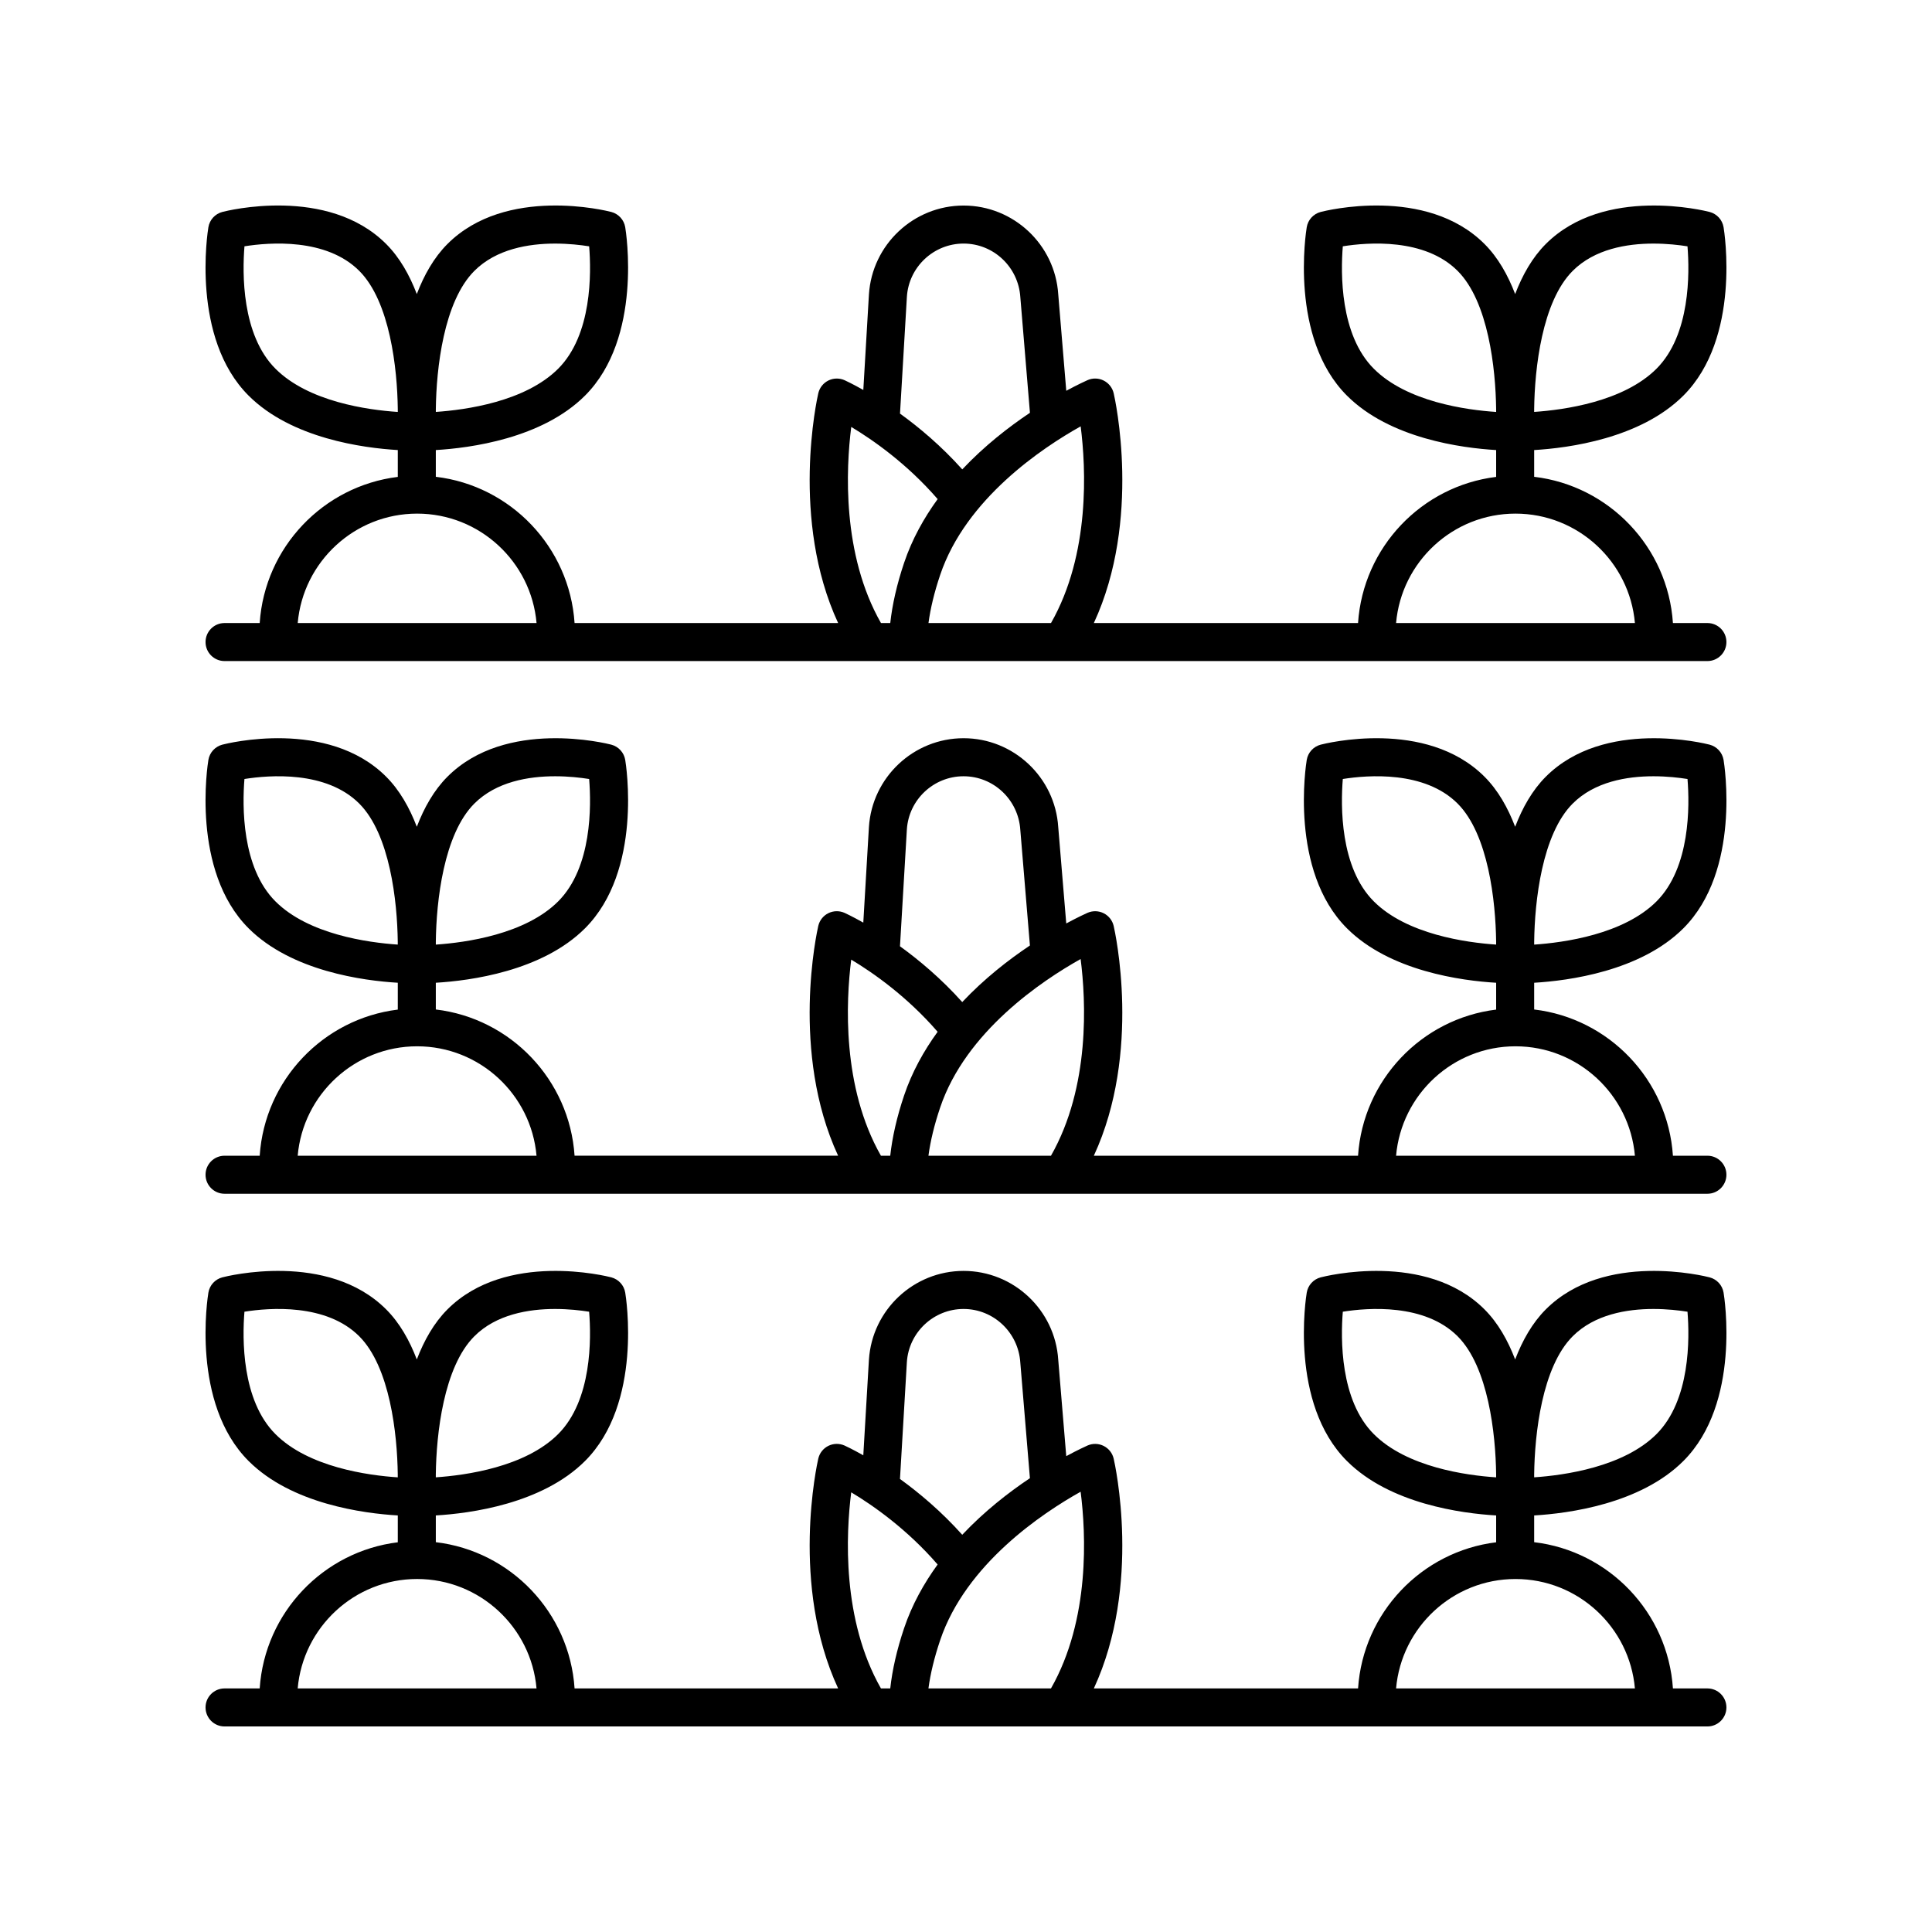 <?xml version="1.0" encoding="UTF-8"?>
<!-- Uploaded to: SVG Find, www.svgrepo.com, Generator: SVG Find Mixer Tools -->
<svg fill="#000000" width="800px" height="800px" version="1.1" viewBox="144 144 512 512" xmlns="http://www.w3.org/2000/svg">
 <g>
  <path d="m249.42 545.61v7.113c-19.758 2.43-35.266 18.656-36.598 38.727h-9.312c-2.781 0-5.039 2.254-5.039 5.039 0 2.781 2.254 5.039 5.039 5.039h392.97c2.781 0 5.039-2.254 5.039-5.039 0-2.781-2.254-5.039-5.039-5.039h-9.137c-1.336-20.133-16.93-36.402-36.773-38.754v-7.086c9.055-0.535 28.145-3.035 39.547-14.434 15.32-15.316 10.848-43.426 10.648-44.613-0.324-1.965-1.777-3.547-3.699-4.051-1.133-0.297-27.887-7.035-43.41 8.488-3.602 3.602-6.207 8.262-8.125 13.27-1.918-5.012-4.523-9.672-8.125-13.27-15.52-15.523-42.277-8.785-43.41-8.488-1.922 0.5-3.375 2.086-3.699 4.051-0.199 1.188-4.668 29.297 10.648 44.613 11.398 11.398 30.492 13.902 39.547 14.434v7.113c-19.754 2.43-35.262 18.656-36.594 38.727h-70.02c12.707-27.445 5.59-59.445 5.258-60.887-0.336-1.461-1.305-2.695-2.644-3.371s-2.91-0.719-4.285-0.117c-0.344 0.152-2.492 1.121-5.641 2.82l-2.125-25.551c-0.84-13.199-11.859-23.539-25.086-23.539s-24.246 10.34-25.086 23.562l-1.488 25.305c-2.859-1.617-4.723-2.477-4.957-2.582-1.371-0.613-2.953-0.59-4.309 0.082-1.352 0.672-2.328 1.91-2.668 3.383-0.328 1.449-7.445 33.449 5.262 60.895h-69.844c-1.336-20.133-16.93-36.402-36.77-38.754v-7.086c9.055-0.535 28.145-3.035 39.547-14.434 15.32-15.316 10.848-43.426 10.648-44.613-0.324-1.965-1.777-3.547-3.699-4.051-1.137-0.297-27.887-7.035-43.41 8.488-3.602 3.602-6.207 8.262-8.125 13.27-1.918-5.012-4.523-9.672-8.125-13.27-15.52-15.523-42.277-8.785-43.41-8.488-1.922 0.5-3.375 2.086-3.699 4.051-0.199 1.188-4.668 29.297 10.648 44.613 11.398 11.398 30.492 13.902 39.547 14.434zm311.36-47.484c5.801-5.801 14.359-7.234 21.406-7.234 3.582 0 6.773 0.371 9.016 0.727 0.574 7.074 0.781 23.438-8.211 32.434-8.75 8.746-24.5 10.918-32.422 11.453 0-0.27 0.004-0.496 0-0.785 0.133-10.684 2.066-28.449 10.211-36.594zm-60.922-6.508c6.648-1.059 21.672-2.242 30.422 6.508 8.148 8.148 10.078 25.914 10.211 36.598-0.004 0.289 0 0.516 0 0.789-7.91-0.523-23.641-2.676-32.422-11.461-8.992-8.992-8.785-25.359-8.211-32.434zm45.762 70.836c16.586 0 30.227 12.773 31.648 29l-63.293-0.004c1.418-16.223 15.059-28.996 31.645-28.996zm-123.1 28.996h-32.473c0.516-3.871 1.543-8.137 3.098-12.754 6.805-20.211 27.113-33.711 37.234-39.371 1.406 10.996 2.566 33.828-7.859 52.125zm-38.191-86.457c0.5-7.91 7.102-14.102 15.027-14.102 7.922 0 14.523 6.195 15.035 14.203l2.547 30.641c-5.641 3.777-12.055 8.754-17.934 14.996-5.539-6.184-11.383-11.09-16.5-14.789zm-14.746 34.488c5.766 3.453 14.82 9.785 22.898 19.129-3.656 5.035-6.789 10.645-8.887 16.879-1.93 5.734-3.133 11.074-3.668 15.961h-2.465c-10.375-18.211-9.277-40.914-7.879-51.969zm-83.398 51.969h-63.293c1.418-16.223 15.062-29 31.648-29 16.586 0.004 30.227 12.777 31.645 29zm-16.48-93.324c5.801-5.801 14.359-7.234 21.406-7.234 3.582 0 6.773 0.371 9.016 0.727 0.574 7.074 0.781 23.438-8.211 32.434-8.75 8.746-24.5 10.918-32.422 11.453 0-0.27 0.004-0.496 0-0.785 0.129-10.684 2.062-28.449 10.211-36.594zm-60.926-6.508c6.644-1.059 21.672-2.242 30.422 6.508 8.148 8.148 10.078 25.914 10.211 36.598-0.004 0.289 0 0.516 0 0.789-7.91-0.523-23.641-2.676-32.422-11.461-8.992-8.992-8.785-25.359-8.211-32.434z"/>
  <path d="m249.42 404.44v7.113c-19.758 2.43-35.262 18.656-36.598 38.727h-9.312c-2.781 0-5.039 2.254-5.039 5.039 0 2.781 2.254 5.039 5.039 5.039h392.97c2.781 0 5.039-2.254 5.039-5.039 0-2.781-2.254-5.039-5.039-5.039h-9.137c-1.336-20.133-16.93-36.402-36.773-38.754v-7.086c9.055-0.535 28.145-3.035 39.547-14.434 15.32-15.316 10.848-43.426 10.648-44.613-0.324-1.961-1.777-3.547-3.699-4.051-1.133-0.289-27.887-7.035-43.41 8.488-3.602 3.602-6.207 8.262-8.125 13.273-1.918-5.012-4.523-9.672-8.125-13.273-15.523-15.523-42.277-8.785-43.41-8.488-1.922 0.5-3.375 2.09-3.699 4.051-0.199 1.188-4.668 29.297 10.648 44.613 11.398 11.398 30.492 13.902 39.547 14.434v7.113c-19.758 2.43-35.262 18.656-36.598 38.727h-70.016c12.707-27.445 5.59-59.445 5.258-60.887-0.336-1.461-1.305-2.695-2.644-3.371-1.34-0.676-2.91-0.715-4.285-0.117-0.344 0.152-2.492 1.121-5.641 2.82l-2.125-25.551c-0.84-13.199-11.859-23.539-25.086-23.539s-24.246 10.34-25.086 23.562l-1.488 25.309c-2.859-1.617-4.723-2.477-4.957-2.582-1.371-0.613-2.953-0.59-4.309 0.082-1.352 0.672-2.328 1.91-2.668 3.383-0.332 1.438-7.449 33.441 5.258 60.887l-69.84 0.004c-1.336-20.133-16.93-36.402-36.77-38.754v-7.086c9.055-0.535 28.145-3.035 39.547-14.434 15.32-15.316 10.848-43.426 10.648-44.613-0.324-1.961-1.777-3.547-3.699-4.051-1.133-0.289-27.887-7.035-43.41 8.488-3.602 3.602-6.207 8.262-8.125 13.273-1.918-5.012-4.523-9.672-8.125-13.273-15.523-15.523-42.277-8.785-43.41-8.488-1.922 0.5-3.375 2.09-3.699 4.051-0.199 1.188-4.668 29.297 10.648 44.613 11.398 11.395 30.492 13.898 39.547 14.434zm311.36-47.484c5.801-5.801 14.355-7.238 21.406-7.238 3.586 0 6.777 0.371 9.02 0.727 0.574 7.078 0.781 23.441-8.211 32.434-8.75 8.746-24.5 10.914-32.422 11.453 0-0.27 0.004-0.496 0-0.785 0.129-10.68 2.062-28.445 10.207-36.59zm-60.922-6.512c6.648-1.059 21.672-2.242 30.422 6.508 8.148 8.148 10.082 25.926 10.211 36.605-0.004 0.281 0 0.504 0 0.77-7.922-0.535-23.676-2.707-32.422-11.453-8.992-8.988-8.785-25.352-8.211-32.43zm45.762 70.836c16.586 0 30.227 12.773 31.648 29h-63.293c1.418-16.223 15.059-29 31.645-29zm-123.1 29h-32.473c0.516-3.871 1.543-8.141 3.098-12.754 6.805-20.211 27.113-33.711 37.234-39.371 1.406 10.996 2.566 33.824-7.859 52.125zm-38.191-86.461c0.5-7.91 7.102-14.102 15.027-14.102 7.922 0 14.523 6.195 15.035 14.203l2.547 30.645c-5.641 3.777-12.055 8.754-17.934 14.996-5.539-6.184-11.383-11.09-16.5-14.785zm-14.746 34.492c5.766 3.453 14.82 9.785 22.898 19.125-3.656 5.035-6.789 10.645-8.887 16.875-1.934 5.738-3.133 11.078-3.672 15.969h-2.465c-10.371-18.211-9.273-40.914-7.875-51.969zm-83.398 51.969h-63.293c1.418-16.223 15.062-29 31.648-29s30.227 12.777 31.645 29zm-16.48-93.324c5.801-5.801 14.355-7.238 21.406-7.238 3.586 0 6.777 0.371 9.02 0.727 0.574 7.078 0.781 23.441-8.211 32.434-8.75 8.746-24.5 10.914-32.422 11.453 0-0.27 0.004-0.496 0-0.785 0.125-10.68 2.059-28.445 10.207-36.59zm-60.926-6.512c6.644-1.059 21.672-2.242 30.422 6.508 8.148 8.148 10.082 25.926 10.211 36.605-0.004 0.281 0 0.504 0 0.77-7.922-0.535-23.676-2.707-32.422-11.453-8.992-8.988-8.785-25.352-8.211-32.43z"/>
  <path d="m249.42 263.27v7.113c-19.758 2.43-35.262 18.656-36.598 38.727h-9.312c-2.781 0-5.039 2.254-5.039 5.039 0 2.781 2.254 5.039 5.039 5.039h392.97c2.781 0 5.039-2.254 5.039-5.039 0-2.781-2.254-5.039-5.039-5.039h-9.137c-1.336-20.129-16.93-36.402-36.773-38.754v-7.086c9.055-0.535 28.148-3.035 39.547-14.434 15.316-15.316 10.848-43.43 10.648-44.617-0.324-1.961-1.777-3.547-3.699-4.051-1.133-0.293-27.887-7.035-43.41 8.488-3.602 3.602-6.207 8.262-8.125 13.27-1.918-5.012-4.523-9.672-8.125-13.27-15.52-15.523-42.277-8.785-43.41-8.488-1.922 0.5-3.375 2.09-3.699 4.051-0.199 1.188-4.668 29.301 10.648 44.617 11.402 11.398 30.492 13.898 39.547 14.434v7.113c-19.758 2.43-35.262 18.656-36.598 38.727h-70.012c12.707-27.445 5.59-59.445 5.258-60.883-0.336-1.461-1.305-2.695-2.644-3.371-1.336-0.676-2.91-0.719-4.285-0.117-0.344 0.152-2.492 1.121-5.641 2.82l-2.125-25.551c-0.844-13.199-11.859-23.535-25.086-23.535-13.227 0-24.246 10.34-25.086 23.562l-1.488 25.309c-2.859-1.617-4.723-2.477-4.957-2.582-1.371-0.613-2.953-0.59-4.309 0.082-1.352 0.672-2.328 1.91-2.668 3.383-0.332 1.438-7.449 33.438 5.258 60.883h-69.844c-1.336-20.129-16.93-36.402-36.77-38.754v-7.086c9.055-0.535 28.148-3.035 39.547-14.434 15.316-15.316 10.848-43.43 10.648-44.617-0.324-1.961-1.777-3.547-3.699-4.051-1.137-0.293-27.887-7.035-43.41 8.488-3.602 3.602-6.207 8.262-8.125 13.27-1.918-5.012-4.523-9.672-8.125-13.27-15.52-15.523-42.277-8.785-43.41-8.488-1.922 0.5-3.375 2.09-3.699 4.051-0.199 1.188-4.668 29.301 10.648 44.617 11.398 11.398 30.492 13.898 39.547 14.434zm311.36-47.484c5.801-5.801 14.359-7.234 21.406-7.234 3.582 0 6.773 0.371 9.016 0.727 0.574 7.074 0.781 23.441-8.211 32.434-8.75 8.746-24.5 10.914-32.422 11.449 0-0.27 0.004-0.496 0-0.785 0.133-10.68 2.066-28.445 10.211-36.59zm-60.922-6.512c6.648-1.059 21.672-2.242 30.422 6.508 8.148 8.148 10.078 25.914 10.211 36.598-0.004 0.289 0 0.516 0 0.789-7.91-0.523-23.641-2.676-32.422-11.457-8.992-8.992-8.785-25.359-8.211-32.438zm45.762 70.84c16.586 0 30.227 12.773 31.648 28.996h-63.293c1.418-16.223 15.059-28.996 31.645-28.996zm-123.09 28.996h-32.473c0.516-3.871 1.543-8.137 3.098-12.75 6.805-20.211 27.113-33.711 37.234-39.371 1.402 10.992 2.562 33.82-7.859 52.121zm-38.195-86.461c0.5-7.906 7.102-14.102 15.027-14.102 7.922 0 14.523 6.195 15.035 14.203l2.547 30.645c-5.641 3.777-12.055 8.754-17.934 14.996-5.539-6.184-11.383-11.09-16.5-14.785zm-14.746 34.492c5.766 3.453 14.82 9.785 22.898 19.125-3.656 5.035-6.789 10.645-8.887 16.875-1.934 5.738-3.133 11.078-3.672 15.965l-2.461 0.004c-10.375-18.211-9.277-40.914-7.879-51.969zm-83.398 51.969h-63.293c1.418-16.223 15.062-28.996 31.648-28.996s30.227 12.773 31.645 28.996zm-16.48-93.324c5.801-5.801 14.359-7.234 21.406-7.234 3.582 0 6.773 0.371 9.016 0.727 0.574 7.074 0.781 23.441-8.211 32.434-8.75 8.746-24.5 10.914-32.422 11.449 0-0.27 0.004-0.496 0-0.785 0.129-10.68 2.062-28.445 10.211-36.59zm-60.926-6.512c6.644-1.059 21.672-2.242 30.422 6.508 8.148 8.148 10.078 25.914 10.211 36.598-0.004 0.289 0 0.516 0 0.789-7.91-0.523-23.641-2.676-32.422-11.457-8.992-8.992-8.785-25.359-8.211-32.438z"/>
 </g>
</svg>